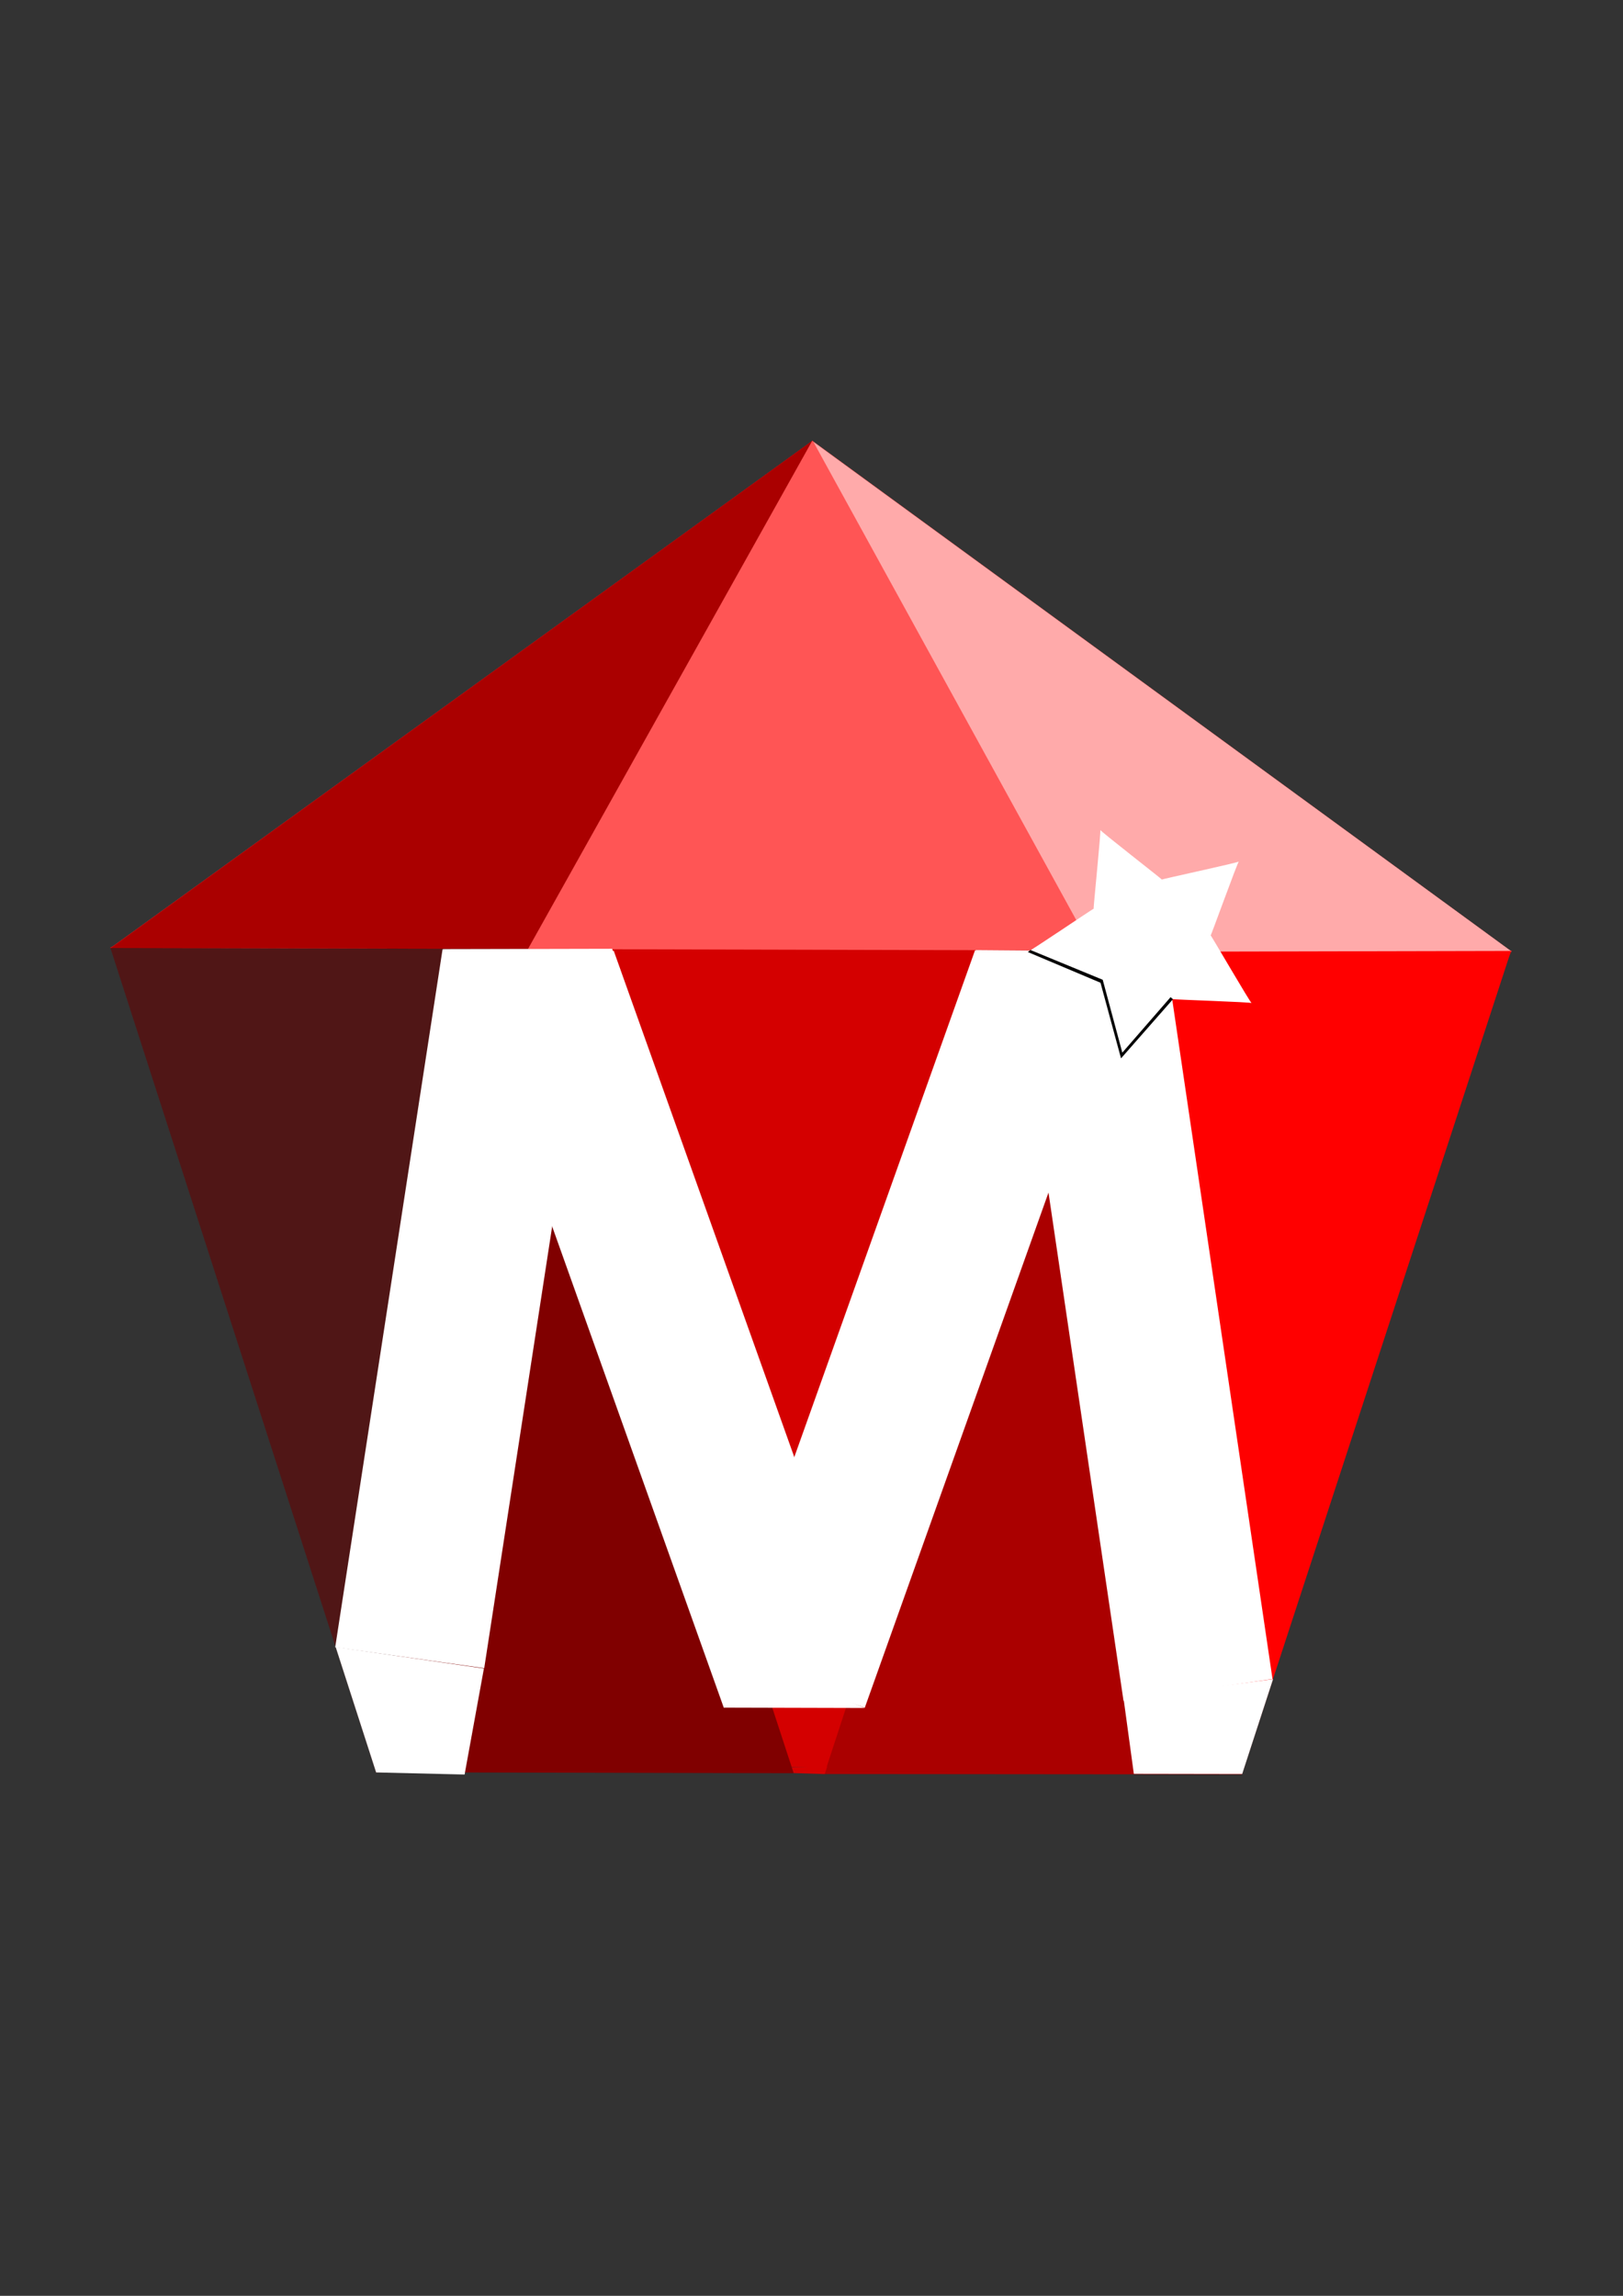 <?xml version="1.0" encoding="UTF-8" standalone="no"?>
<!-- Created with Inkscape (http://www.inkscape.org/) -->

<svg
   width="210mm"
   height="297mm"
   viewBox="0 0 210 297"
   version="1.1"
   id="svg5"
   inkscape:version="1.2 (dc2aedaf03, 2022-05-15)"
   sodipodi:docname="logo.svg"
   xmlns:inkscape="http://www.inkscape.org/namespaces/inkscape"
   xmlns:sodipodi="http://sodipodi.sourceforge.net/DTD/sodipodi-0.dtd"
   xmlns="http://www.w3.org/2000/svg"
   xmlns:svg="http://www.w3.org/2000/svg">
  <rect x="0" y="0" width="210" height="297" fill="#333333" stroke="none"/>
  <sodipodi:namedview
     id="namedview7"
     pagecolor="#ffffff"
     bordercolor="#000000"
     borderopacity="0.25"
     inkscape:showpageshadow="2"
     inkscape:pageopacity="0.0"
     inkscape:pagecheckerboard="0"
     inkscape:deskcolor="#d1d1d1"
     inkscape:document-units="mm"
     showgrid="false"
     inkscape:zoom="0.48882427"
     inkscape:cx="362.09332"
     inkscape:cy="628.03756"
     inkscape:window-width="1920"
     inkscape:window-height="974"
     inkscape:window-x="-11"
     inkscape:window-y="-11"
     inkscape:window-maximized="1"
     inkscape:current-layer="layer1" />
  <defs
     id="defs2" />
  <g
     inkscape:label="Layer 1"
     inkscape:groupmode="layer"
     id="layer1">
    <path
       sodipodi:type="star"
       style="fill:#d40000;stroke-width:0.265"
       id="path216"
       inkscape:flatsided="true"
       sodipodi:sides="5"
       sodipodi:cx="63.150772"
       sodipodi:cy="102.57216"
       sodipodi:r1="95.39167"
       sodipodi:r2="67.067612"
       sodipodi:arg1="0.94494991"
       sodipodi:arg2="1.5732684"
       inkscape:rounded="-0.015055891"
       inkscape:randomized="0"
       d="M 119.03,179.884 C 120.398,178.895 5.527,178.611 6.89,179.607 8.254,180.603 -26.973,71.266 -27.499,72.87 -28.025,74.475 65.075,7.185 63.387,7.181 61.698,7.177 154.464,74.926 153.946,73.319 153.428,71.712 117.661,180.873 119.03,179.884 Z"
       inkscape:transform-center-x="-3.2573429"
       inkscape:transform-center-y="-4.7514479"
       transform="matrix(1,0,0,0.999,41.718,49.759)" />
    <path
       style="fill:#ff5555;stroke-width:0.265"
       d="m 14.293,122.642 c 0,0 181.277,0.454 181.294,0.454 0.017,0 -90.472,-66.068 -90.472,-66.068 z"
       id="path521" />
    <path
       style="fill:#aa0000;stroke-width:0.265"
       d="m 14.297,122.643 54.021,0.118 36.784,-65.746 z"
       id="path588" />
    <path
       style="fill:#ffaaaa;stroke-width:0.265"
       d="m 195.577,123.086 -54.021,0.118 -36.306,-66.033 z"
       id="path588-8"
       sodipodi:nodetypes="cccc" />
    <path
       style="fill:#501616;stroke-width:0.265"
       d="M 68.312,122.761 48.655,229.292 14.29,122.642 Z"
       id="path724" />
    <path
       style="fill:#ff0000;stroke-width:0.265"
       d="m 141.487,123.138 19.183,106.43 34.839,-106.549 z"
       id="path724-5"
       sodipodi:nodetypes="cccc" />
    <path
       style="fill:#800000;stroke-width:0.265"
       d="M 48.674,229.271 67.857,122.842 102.696,229.391 Z"
       id="path724-5-5"
       sodipodi:nodetypes="cccc" />
    <path
       style="fill:#aa0000;stroke-width:0.265"
       d="M 160.68,229.547 141.497,123.117 106.658,229.499 Z"
       id="path724-5-5-6"
       sodipodi:nodetypes="cccc" />
    <path
       sodipodi:type="star"
       style="fill:#ffffff;stroke-width:0.265"
       id="path1040"
       inkscape:flatsided="false"
       sodipodi:sides="5"
       sodipodi:cx="132.88049"
       sodipodi:cy="114.20685"
       sodipodi:r1="15.648246"
       sodipodi:r2="8.1605864"
       sodipodi:arg1="0.53830693"
       sodipodi:arg2="1.1666255"
       inkscape:rounded="-0.015055891"
       inkscape:randomized="0"
       d="m 146.316,122.229 c 0.079,-0.132 -10.368,-0.459 -10.226,-0.52 0.142,-0.061 -6.838,7.719 -6.687,7.754 0.15,0.034 -2.767,-10.002 -2.666,-9.886 0.101,0.116 -9.455,-4.118 -9.441,-3.964 0.014,0.154 8.657,-5.723 8.578,-5.59 -0.079,0.132 0.994,-10.264 0.853,-10.204 -0.142,0.061 8.118,6.465 7.968,6.431 -0.15,-0.034 10.069,-2.226 9.968,-2.342 -0.101,-0.116 -3.64,9.719 -3.654,9.565 -0.014,-0.154 5.229,8.889 5.308,8.756 z"
       inkscape:transform-center-x="0.78881996"
       inkscape:transform-center-y="-0.78881972"
       transform="translate(15.636,7.539)" />
    <rect
       style="fill:#ffffff;stroke-width:0.221"
       id="rect1279"
       width="19.476"
       height="91.376"
       x="-94.775"
       y="-205.092"
       ry="0"
       rx="0"
       transform="matrix(-0.99,-0.139,0.152,-0.988,0,0)" />
    <rect
       style="fill:#ffffff;stroke-width:0.228"
       id="rect1279-2"
       width="19.481"
       height="97.045"
       x="-179.587"
       y="-170.467"
       ry="0"
       rx="0"
       transform="matrix(-0.942,-0.336,0.336,-0.942,0,0)" />
    <rect
       style="fill:#ffffff;stroke-width:0.228"
       id="rect1279-2-9"
       width="19.481"
       height="97.019"
       x="13.987"
       y="-239.526"
       ry="0"
       rx="0"
       transform="matrix(0.942,-0.336,-0.336,-0.942,0,0)" />
    <rect
       style="fill:#ffffff;stroke-width:0.226"
       id="rect1279-8"
       width="19.493"
       height="95.259"
       x="111.727"
       y="-238.858"
       ry="0"
       rx="0"
       transform="matrix(0.989,-0.145,-0.146,-0.989,0,0)" />
    <path
       style="fill:#ffffff;stroke-width:0.265"
       d="m 57.266,122.785 21.935,-0.048 1.053,2.703 -17.414,0.407 z"
       id="path1478" />
    <path
       style="fill:#ffffff;stroke-width:0.265"
       d="m 126.182,122.905 24.662,0.191 -17.414,6.459 z"
       id="path1482" />
    <path
       style="fill:#ffffff;stroke-width:0.265"
       d="m 93.674,220.908 18.228,0.048 -9.186,-3.779 z"
       id="path1484" />
    <path
       style="fill:#ffffff;stroke-width:0.265"
       d="M 62.613,215.849 60.114,229.564 48.667,229.292 43.432,213.068 Z"
       id="path1486" />
    <path
       style="fill:#d40000;stroke-width:0.265"
       d="m 102.435,228.605 0.263,0.771 4.013,0.132 0.323,-0.993 z"
       id="path1679"
       sodipodi:nodetypes="ccccc" />
    <path
       style="fill:#ffffff;stroke-width:0.265"
       d="m 145.383,219.781 1.323,9.691 14.018,0.024 3.995,-12.271 z"
       id="path1681"
       sodipodi:nodetypes="ccccc" />
    <path
       style="fill:#000000;stroke-width:0.265"
       d="m 132.993,123.162 9.401,3.971 2.655,9.784 6.722,-7.655 -0.311,-0.263 -6.243,7.176 -2.536,-9.425 -9.353,-3.851 z"
       id="path1746" />
  </g>
</svg>
